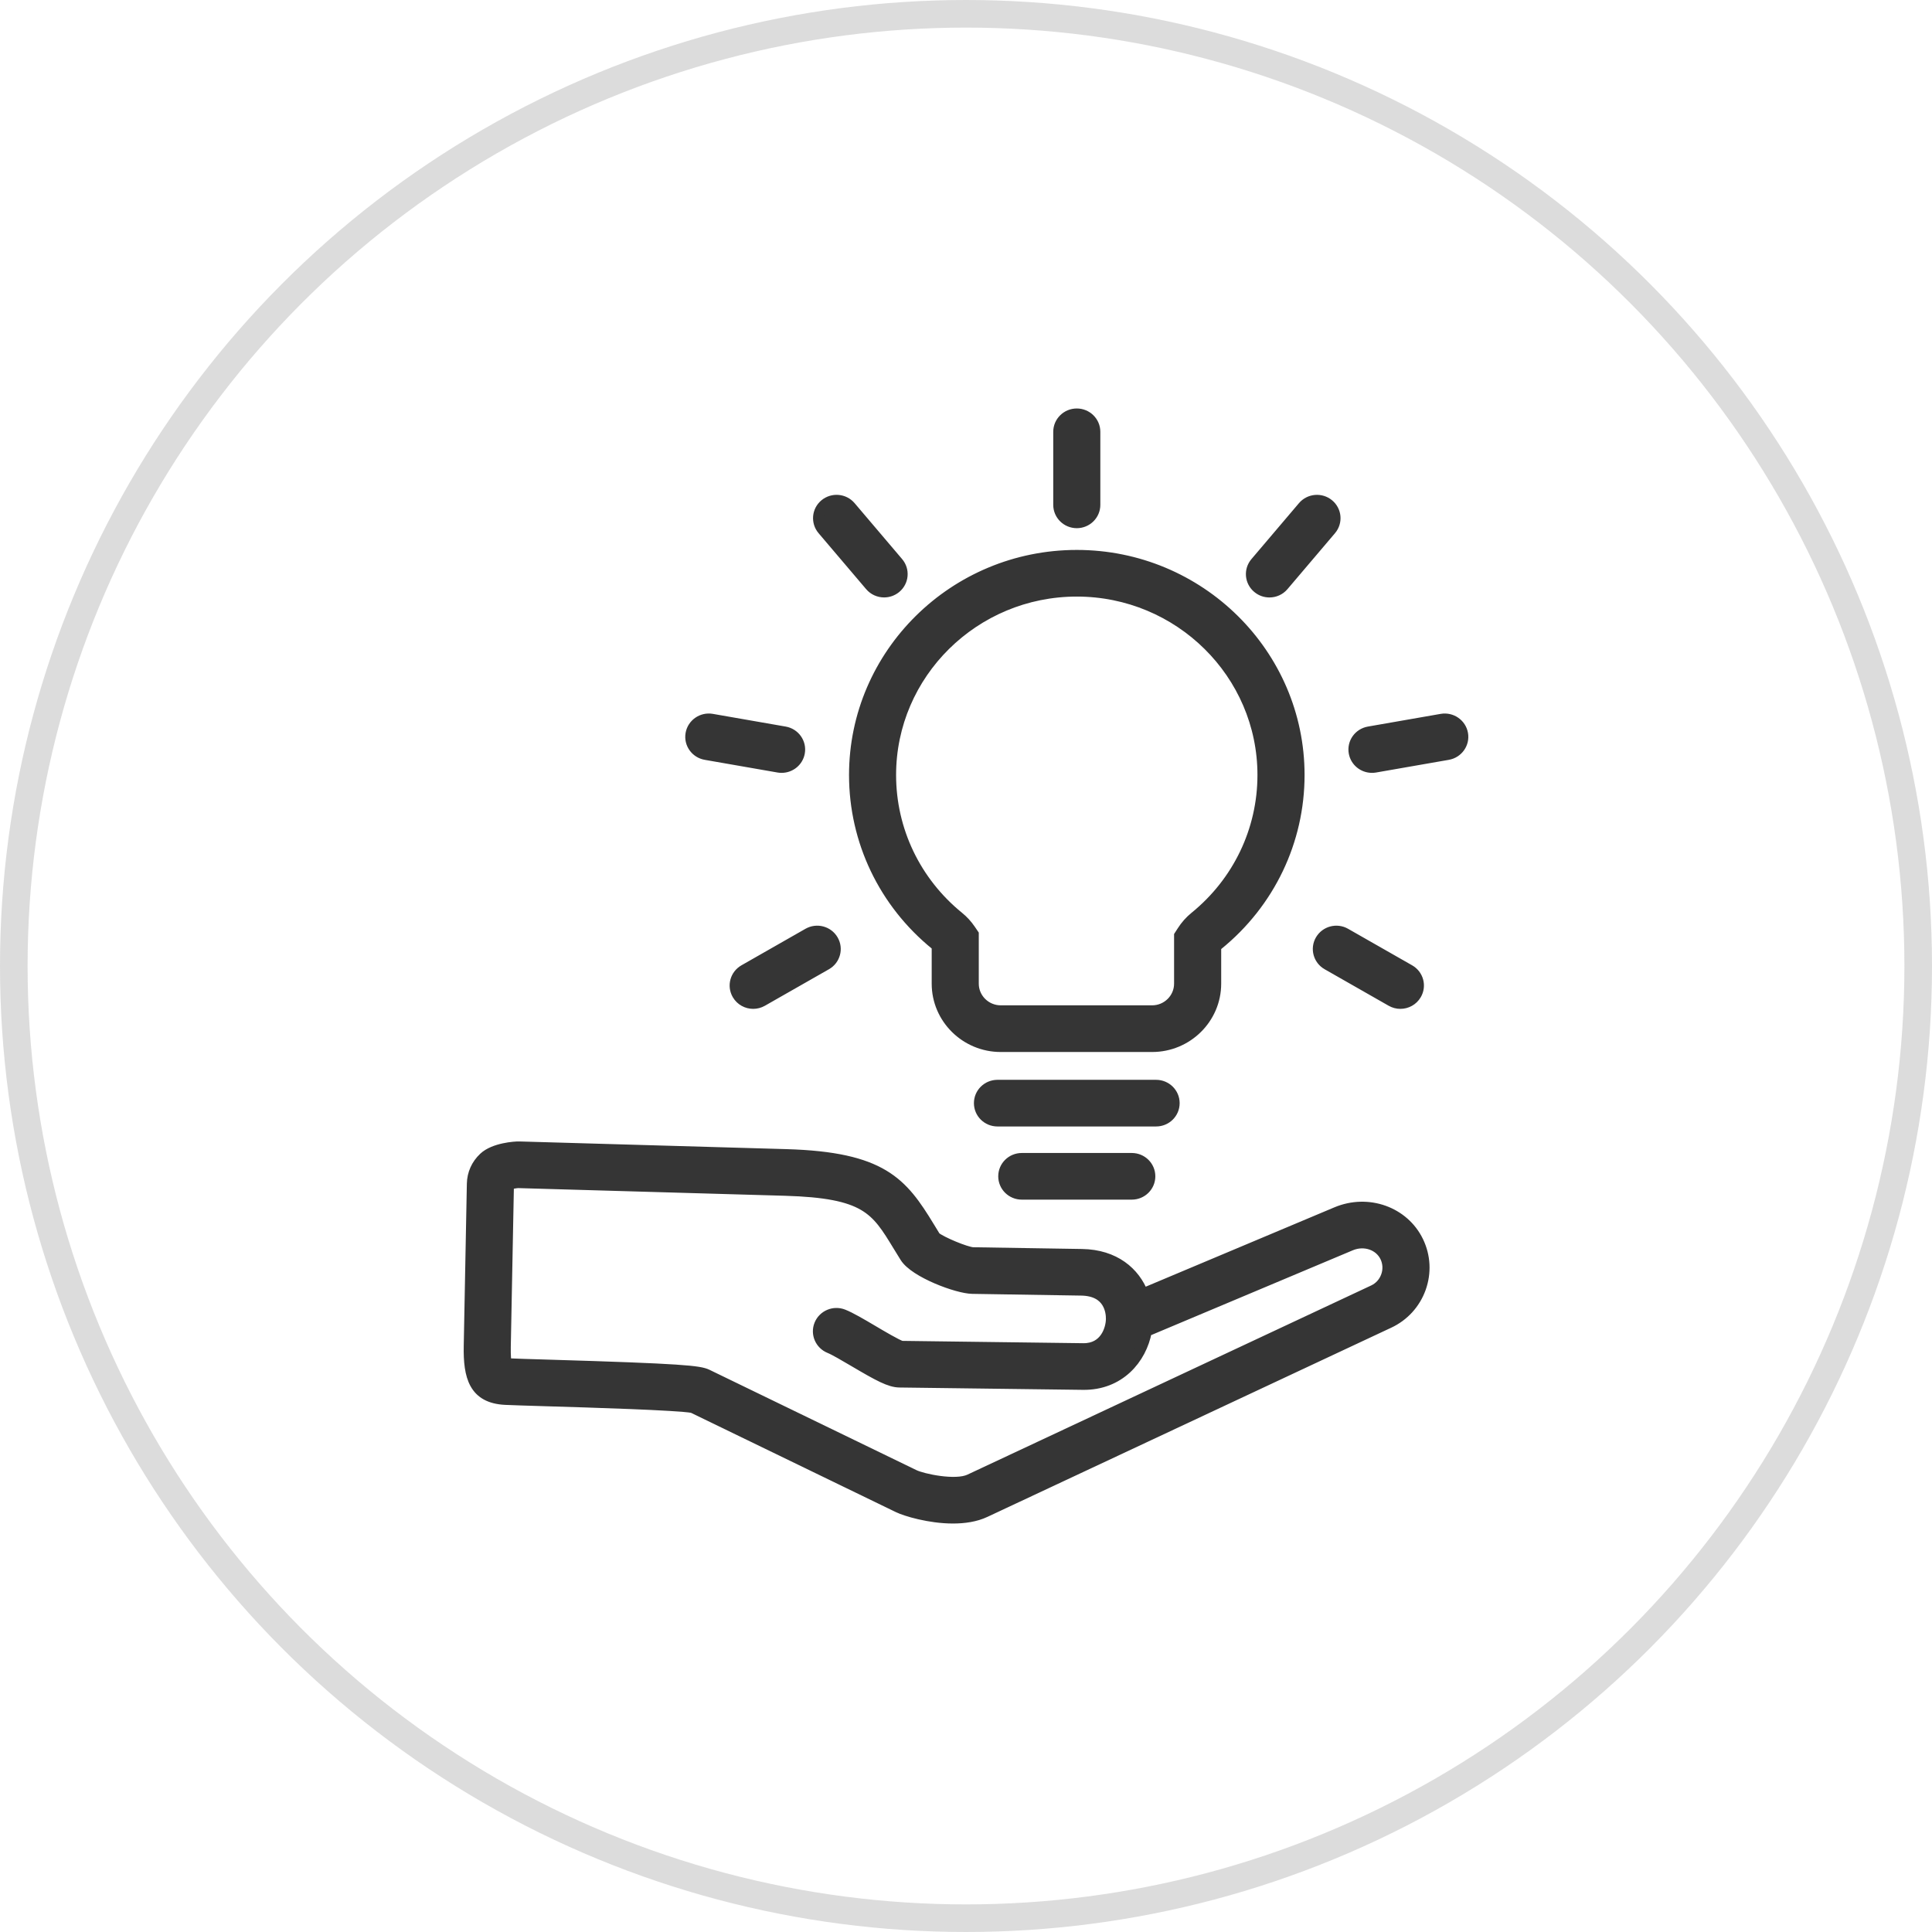 <svg width="70" height="70" viewBox="0 0 70 70" fill="none" xmlns="http://www.w3.org/2000/svg">
<circle opacity="0.3" cx="35" cy="35" r="34.5" stroke="#8A8A8A"/>
<mask id="path-2-outside-1_28702_18733" maskUnits="userSpaceOnUse" x="16" y="14" width="38" height="42" fill="black">
<rect fill="white" x="16" y="14" width="38" height="42"/>
<path d="M48.424 43.929L41.408 46.88C41.108 46.108 40.391 45.471 39.197 45.453L35.252 45.39C34.994 45.375 34.109 45.007 33.887 44.826C33.808 44.7 33.734 44.578 33.663 44.46C32.683 42.851 31.959 41.935 28.48 41.835L18.819 41.557C18.655 41.551 17.901 41.606 17.538 41.947C17.269 42.2 17.123 42.525 17.115 42.89L17.002 48.764C16.98 49.885 17.188 50.643 18.301 50.701C18.534 50.713 19.104 50.73 19.825 50.752C21.372 50.798 24.556 50.894 25.095 50.995L32.547 54.607C32.805 54.733 33.666 55 34.529 55C34.937 55 35.346 54.941 35.692 54.778L50.322 47.924C50.859 47.673 51.264 47.228 51.465 46.672C51.665 46.113 51.634 45.513 51.377 44.981C50.86 43.912 49.563 43.45 48.424 43.929ZM17.768 42.902L18.436 42.883C18.422 42.897 18.409 42.907 18.399 42.915L17.768 42.902ZM50.233 46.239C50.15 46.47 49.983 46.654 49.763 46.757L35.132 53.612C34.615 53.853 33.42 53.593 33.122 53.448L25.62 49.811C25.343 49.677 24.745 49.607 19.864 49.462C19.157 49.441 18.598 49.424 18.343 49.411C18.343 49.411 18.342 49.411 18.341 49.411C18.321 49.312 18.301 49.125 18.307 48.788L18.421 42.915H18.413C18.513 42.881 18.7 42.847 18.778 42.847C18.779 42.847 18.78 42.847 18.781 42.847L28.442 43.125C31.377 43.21 31.742 43.81 32.543 45.125C32.625 45.26 32.711 45.401 32.803 45.547C33.148 46.097 34.685 46.671 35.229 46.679L39.178 46.742C40.205 46.759 40.273 47.55 40.269 47.793C40.264 48.169 40.039 48.873 39.255 48.867L32.658 48.782C32.468 48.717 31.941 48.406 31.62 48.216C31.191 47.963 30.82 47.744 30.551 47.637C30.217 47.504 29.836 47.663 29.7 47.994C29.565 48.324 29.727 48.7 30.061 48.834C30.237 48.904 30.616 49.128 30.95 49.324C31.844 49.852 32.243 50.067 32.591 50.072L39.238 50.157C40.547 50.175 41.349 49.239 41.534 48.23L48.937 45.116C49.43 44.908 49.984 45.093 50.199 45.537C50.304 45.757 50.317 46.006 50.233 46.239ZM33.902 34.226C33.922 34.241 33.94 34.258 33.957 34.274V35.64C33.957 36.895 34.99 37.916 36.26 37.916H41.743C43.013 37.916 44.046 36.895 44.046 35.64V34.3C44.071 34.273 44.098 34.249 44.126 34.226C45.995 32.707 47.067 30.467 47.067 28.08C47.067 23.693 43.455 20.125 39.014 20.125C34.574 20.125 30.962 23.693 30.962 28.08C30.962 30.467 32.033 32.708 33.902 34.226ZM39.014 21.415C42.734 21.415 45.76 24.405 45.76 28.08C45.76 30.08 44.862 31.957 43.296 33.229C43.119 33.373 42.965 33.546 42.84 33.743L42.739 33.9V35.64C42.739 36.183 42.292 36.625 41.743 36.625H36.26C35.71 36.625 35.263 36.183 35.263 35.64V33.851L35.152 33.688C35.034 33.514 34.893 33.36 34.731 33.229C33.165 31.956 32.267 30.08 32.267 28.079C32.268 24.405 35.294 21.415 39.014 21.415ZM38.361 18.292V15.645C38.361 15.289 38.654 15 39.014 15C39.375 15 39.667 15.289 39.667 15.645V18.292C39.667 18.648 39.375 18.937 39.014 18.937C38.654 18.937 38.361 18.648 38.361 18.292ZM29.811 19.189C29.579 18.916 29.615 18.509 29.891 18.28C30.168 18.051 30.579 18.086 30.811 18.359L32.533 20.386C32.765 20.659 32.729 21.066 32.453 21.295C32.331 21.396 32.182 21.446 32.033 21.446C31.847 21.446 31.662 21.368 31.533 21.215L29.811 19.189ZM25.038 26.585C25.101 26.235 25.44 26.001 25.794 26.062L28.432 26.522C28.788 26.584 29.025 26.918 28.962 27.269C28.906 27.582 28.631 27.802 28.32 27.802C28.283 27.802 28.244 27.799 28.206 27.793L25.568 27.333C25.212 27.271 24.975 26.936 25.038 26.585ZM26.963 35.149L29.282 33.826C29.595 33.647 29.994 33.753 30.174 34.062C30.355 34.37 30.248 34.765 29.936 34.943L27.616 36.266C27.513 36.325 27.401 36.353 27.29 36.353C27.064 36.353 26.845 36.237 26.724 36.03C26.543 35.721 26.651 35.327 26.963 35.149ZM48.745 33.826L51.065 35.149C51.378 35.327 51.485 35.721 51.304 36.03C51.183 36.237 50.964 36.353 50.738 36.353C50.627 36.353 50.515 36.325 50.412 36.266L48.092 34.943C47.78 34.765 47.673 34.37 47.853 34.062C48.034 33.753 48.433 33.647 48.745 33.826ZM52.46 27.333L49.822 27.793C49.784 27.799 49.746 27.802 49.708 27.802C49.397 27.802 49.122 27.582 49.066 27.269C49.003 26.918 49.24 26.584 49.596 26.522L52.233 26.062C52.588 26.001 52.927 26.235 52.99 26.585C53.053 26.936 52.815 27.271 52.46 27.333ZM45.575 21.296C45.298 21.067 45.262 20.66 45.494 20.387L47.216 18.36C47.447 18.087 47.86 18.051 48.136 18.28C48.413 18.509 48.449 18.916 48.217 19.189L46.495 21.216C46.366 21.369 46.181 21.447 45.995 21.447C45.846 21.447 45.697 21.398 45.575 21.296ZM41.888 40.614H36.14C35.779 40.614 35.487 40.326 35.487 39.969C35.487 39.613 35.779 39.324 36.14 39.324H41.888C42.249 39.324 42.541 39.613 42.541 39.969C42.541 40.326 42.249 40.614 41.888 40.614ZM41.007 41.975C41.368 41.975 41.66 42.263 41.66 42.62C41.66 42.976 41.368 43.265 41.007 43.265H37.021C36.66 43.265 36.368 42.976 36.368 42.62C36.368 42.263 36.66 41.975 37.021 41.975H41.007Z"/>
</mask>
<path d="M48.424 43.929L41.408 46.88C41.108 46.108 40.391 45.471 39.197 45.453L35.252 45.39C34.994 45.375 34.109 45.007 33.887 44.826C33.808 44.7 33.734 44.578 33.663 44.46C32.683 42.851 31.959 41.935 28.48 41.835L18.819 41.557C18.655 41.551 17.901 41.606 17.538 41.947C17.269 42.2 17.123 42.525 17.115 42.89L17.002 48.764C16.98 49.885 17.188 50.643 18.301 50.701C18.534 50.713 19.104 50.73 19.825 50.752C21.372 50.798 24.556 50.894 25.095 50.995L32.547 54.607C32.805 54.733 33.666 55 34.529 55C34.937 55 35.346 54.941 35.692 54.778L50.322 47.924C50.859 47.673 51.264 47.228 51.465 46.672C51.665 46.113 51.634 45.513 51.377 44.981C50.86 43.912 49.563 43.45 48.424 43.929ZM17.768 42.902L18.436 42.883C18.422 42.897 18.409 42.907 18.399 42.915L17.768 42.902ZM50.233 46.239C50.15 46.47 49.983 46.654 49.763 46.757L35.132 53.612C34.615 53.853 33.42 53.593 33.122 53.448L25.62 49.811C25.343 49.677 24.745 49.607 19.864 49.462C19.157 49.441 18.598 49.424 18.343 49.411C18.343 49.411 18.342 49.411 18.341 49.411C18.321 49.312 18.301 49.125 18.307 48.788L18.421 42.915H18.413C18.513 42.881 18.7 42.847 18.778 42.847C18.779 42.847 18.78 42.847 18.781 42.847L28.442 43.125C31.377 43.21 31.742 43.81 32.543 45.125C32.625 45.26 32.711 45.401 32.803 45.547C33.148 46.097 34.685 46.671 35.229 46.679L39.178 46.742C40.205 46.759 40.273 47.55 40.269 47.793C40.264 48.169 40.039 48.873 39.255 48.867L32.658 48.782C32.468 48.717 31.941 48.406 31.62 48.216C31.191 47.963 30.82 47.744 30.551 47.637C30.217 47.504 29.836 47.663 29.7 47.994C29.565 48.324 29.727 48.7 30.061 48.834C30.237 48.904 30.616 49.128 30.95 49.324C31.844 49.852 32.243 50.067 32.591 50.072L39.238 50.157C40.547 50.175 41.349 49.239 41.534 48.23L48.937 45.116C49.43 44.908 49.984 45.093 50.199 45.537C50.304 45.757 50.317 46.006 50.233 46.239ZM33.902 34.226C33.922 34.241 33.94 34.258 33.957 34.274V35.64C33.957 36.895 34.99 37.916 36.26 37.916H41.743C43.013 37.916 44.046 36.895 44.046 35.64V34.3C44.071 34.273 44.098 34.249 44.126 34.226C45.995 32.707 47.067 30.467 47.067 28.08C47.067 23.693 43.455 20.125 39.014 20.125C34.574 20.125 30.962 23.693 30.962 28.08C30.962 30.467 32.033 32.708 33.902 34.226ZM39.014 21.415C42.734 21.415 45.76 24.405 45.76 28.08C45.76 30.08 44.862 31.957 43.296 33.229C43.119 33.373 42.965 33.546 42.84 33.743L42.739 33.9V35.64C42.739 36.183 42.292 36.625 41.743 36.625H36.26C35.71 36.625 35.263 36.183 35.263 35.64V33.851L35.152 33.688C35.034 33.514 34.893 33.36 34.731 33.229C33.165 31.956 32.267 30.08 32.267 28.079C32.268 24.405 35.294 21.415 39.014 21.415ZM38.361 18.292V15.645C38.361 15.289 38.654 15 39.014 15C39.375 15 39.667 15.289 39.667 15.645V18.292C39.667 18.648 39.375 18.937 39.014 18.937C38.654 18.937 38.361 18.648 38.361 18.292ZM29.811 19.189C29.579 18.916 29.615 18.509 29.891 18.28C30.168 18.051 30.579 18.086 30.811 18.359L32.533 20.386C32.765 20.659 32.729 21.066 32.453 21.295C32.331 21.396 32.182 21.446 32.033 21.446C31.847 21.446 31.662 21.368 31.533 21.215L29.811 19.189ZM25.038 26.585C25.101 26.235 25.44 26.001 25.794 26.062L28.432 26.522C28.788 26.584 29.025 26.918 28.962 27.269C28.906 27.582 28.631 27.802 28.32 27.802C28.283 27.802 28.244 27.799 28.206 27.793L25.568 27.333C25.212 27.271 24.975 26.936 25.038 26.585ZM26.963 35.149L29.282 33.826C29.595 33.647 29.994 33.753 30.174 34.062C30.355 34.37 30.248 34.765 29.936 34.943L27.616 36.266C27.513 36.325 27.401 36.353 27.29 36.353C27.064 36.353 26.845 36.237 26.724 36.03C26.543 35.721 26.651 35.327 26.963 35.149ZM48.745 33.826L51.065 35.149C51.378 35.327 51.485 35.721 51.304 36.03C51.183 36.237 50.964 36.353 50.738 36.353C50.627 36.353 50.515 36.325 50.412 36.266L48.092 34.943C47.78 34.765 47.673 34.37 47.853 34.062C48.034 33.753 48.433 33.647 48.745 33.826ZM52.46 27.333L49.822 27.793C49.784 27.799 49.746 27.802 49.708 27.802C49.397 27.802 49.122 27.582 49.066 27.269C49.003 26.918 49.24 26.584 49.596 26.522L52.233 26.062C52.588 26.001 52.927 26.235 52.99 26.585C53.053 26.936 52.815 27.271 52.46 27.333ZM45.575 21.296C45.298 21.067 45.262 20.66 45.494 20.387L47.216 18.36C47.447 18.087 47.86 18.051 48.136 18.28C48.413 18.509 48.449 18.916 48.217 19.189L46.495 21.216C46.366 21.369 46.181 21.447 45.995 21.447C45.846 21.447 45.697 21.398 45.575 21.296ZM41.888 40.614H36.14C35.779 40.614 35.487 40.326 35.487 39.969C35.487 39.613 35.779 39.324 36.14 39.324H41.888C42.249 39.324 42.541 39.613 42.541 39.969C42.541 40.326 42.249 40.614 41.888 40.614ZM41.007 41.975C41.368 41.975 41.66 42.263 41.66 42.62C41.66 42.976 41.368 43.265 41.007 43.265H37.021C36.66 43.265 36.368 42.976 36.368 42.62C36.368 42.263 36.66 41.975 37.021 41.975H41.007Z" fill="#353535"/>
<path d="M48.424 43.929L41.408 46.88C41.108 46.108 40.391 45.471 39.197 45.453L35.252 45.39C34.994 45.375 34.109 45.007 33.887 44.826C33.808 44.7 33.734 44.578 33.663 44.46C32.683 42.851 31.959 41.935 28.48 41.835L18.819 41.557C18.655 41.551 17.901 41.606 17.538 41.947C17.269 42.2 17.123 42.525 17.115 42.89L17.002 48.764C16.98 49.885 17.188 50.643 18.301 50.701C18.534 50.713 19.104 50.73 19.825 50.752C21.372 50.798 24.556 50.894 25.095 50.995L32.547 54.607C32.805 54.733 33.666 55 34.529 55C34.937 55 35.346 54.941 35.692 54.778L50.322 47.924C50.859 47.673 51.264 47.228 51.465 46.672C51.665 46.113 51.634 45.513 51.377 44.981C50.86 43.912 49.563 43.45 48.424 43.929ZM17.768 42.902L18.436 42.883C18.422 42.897 18.409 42.907 18.399 42.915L17.768 42.902ZM50.233 46.239C50.15 46.47 49.983 46.654 49.763 46.757L35.132 53.612C34.615 53.853 33.42 53.593 33.122 53.448L25.62 49.811C25.343 49.677 24.745 49.607 19.864 49.462C19.157 49.441 18.598 49.424 18.343 49.411C18.343 49.411 18.342 49.411 18.341 49.411C18.321 49.312 18.301 49.125 18.307 48.788L18.421 42.915H18.413C18.513 42.881 18.7 42.847 18.778 42.847C18.779 42.847 18.78 42.847 18.781 42.847L28.442 43.125C31.377 43.21 31.742 43.81 32.543 45.125C32.625 45.26 32.711 45.401 32.803 45.547C33.148 46.097 34.685 46.671 35.229 46.679L39.178 46.742C40.205 46.759 40.273 47.55 40.269 47.793C40.264 48.169 40.039 48.873 39.255 48.867L32.658 48.782C32.468 48.717 31.941 48.406 31.62 48.216C31.191 47.963 30.82 47.744 30.551 47.637C30.217 47.504 29.836 47.663 29.7 47.994C29.565 48.324 29.727 48.7 30.061 48.834C30.237 48.904 30.616 49.128 30.95 49.324C31.844 49.852 32.243 50.067 32.591 50.072L39.238 50.157C40.547 50.175 41.349 49.239 41.534 48.23L48.937 45.116C49.43 44.908 49.984 45.093 50.199 45.537C50.304 45.757 50.317 46.006 50.233 46.239ZM33.902 34.226C33.922 34.241 33.94 34.258 33.957 34.274V35.64C33.957 36.895 34.99 37.916 36.26 37.916H41.743C43.013 37.916 44.046 36.895 44.046 35.64V34.3C44.071 34.273 44.098 34.249 44.126 34.226C45.995 32.707 47.067 30.467 47.067 28.08C47.067 23.693 43.455 20.125 39.014 20.125C34.574 20.125 30.962 23.693 30.962 28.08C30.962 30.467 32.033 32.708 33.902 34.226ZM39.014 21.415C42.734 21.415 45.76 24.405 45.76 28.08C45.76 30.08 44.862 31.957 43.296 33.229C43.119 33.373 42.965 33.546 42.84 33.743L42.739 33.9V35.64C42.739 36.183 42.292 36.625 41.743 36.625H36.26C35.71 36.625 35.263 36.183 35.263 35.64V33.851L35.152 33.688C35.034 33.514 34.893 33.36 34.731 33.229C33.165 31.956 32.267 30.08 32.267 28.079C32.268 24.405 35.294 21.415 39.014 21.415ZM38.361 18.292V15.645C38.361 15.289 38.654 15 39.014 15C39.375 15 39.667 15.289 39.667 15.645V18.292C39.667 18.648 39.375 18.937 39.014 18.937C38.654 18.937 38.361 18.648 38.361 18.292ZM29.811 19.189C29.579 18.916 29.615 18.509 29.891 18.28C30.168 18.051 30.579 18.086 30.811 18.359L32.533 20.386C32.765 20.659 32.729 21.066 32.453 21.295C32.331 21.396 32.182 21.446 32.033 21.446C31.847 21.446 31.662 21.368 31.533 21.215L29.811 19.189ZM25.038 26.585C25.101 26.235 25.44 26.001 25.794 26.062L28.432 26.522C28.788 26.584 29.025 26.918 28.962 27.269C28.906 27.582 28.631 27.802 28.32 27.802C28.283 27.802 28.244 27.799 28.206 27.793L25.568 27.333C25.212 27.271 24.975 26.936 25.038 26.585ZM26.963 35.149L29.282 33.826C29.595 33.647 29.994 33.753 30.174 34.062C30.355 34.37 30.248 34.765 29.936 34.943L27.616 36.266C27.513 36.325 27.401 36.353 27.29 36.353C27.064 36.353 26.845 36.237 26.724 36.03C26.543 35.721 26.651 35.327 26.963 35.149ZM48.745 33.826L51.065 35.149C51.378 35.327 51.485 35.721 51.304 36.03C51.183 36.237 50.964 36.353 50.738 36.353C50.627 36.353 50.515 36.325 50.412 36.266L48.092 34.943C47.78 34.765 47.673 34.37 47.853 34.062C48.034 33.753 48.433 33.647 48.745 33.826ZM52.46 27.333L49.822 27.793C49.784 27.799 49.746 27.802 49.708 27.802C49.397 27.802 49.122 27.582 49.066 27.269C49.003 26.918 49.24 26.584 49.596 26.522L52.233 26.062C52.588 26.001 52.927 26.235 52.99 26.585C53.053 26.936 52.815 27.271 52.46 27.333ZM45.575 21.296C45.298 21.067 45.262 20.66 45.494 20.387L47.216 18.36C47.447 18.087 47.86 18.051 48.136 18.28C48.413 18.509 48.449 18.916 48.217 19.189L46.495 21.216C46.366 21.369 46.181 21.447 45.995 21.447C45.846 21.447 45.697 21.398 45.575 21.296ZM41.888 40.614H36.14C35.779 40.614 35.487 40.326 35.487 39.969C35.487 39.613 35.779 39.324 36.14 39.324H41.888C42.249 39.324 42.541 39.613 42.541 39.969C42.541 40.326 42.249 40.614 41.888 40.614ZM41.007 41.975C41.368 41.975 41.66 42.263 41.66 42.62C41.66 42.976 41.368 43.265 41.007 43.265H37.021C36.66 43.265 36.368 42.976 36.368 42.62C36.368 42.263 36.66 41.975 37.021 41.975H41.007Z" stroke="#353535" stroke-width="0.4" mask="url(#path-2-outside-1_28702_18733)"/>
</svg>
